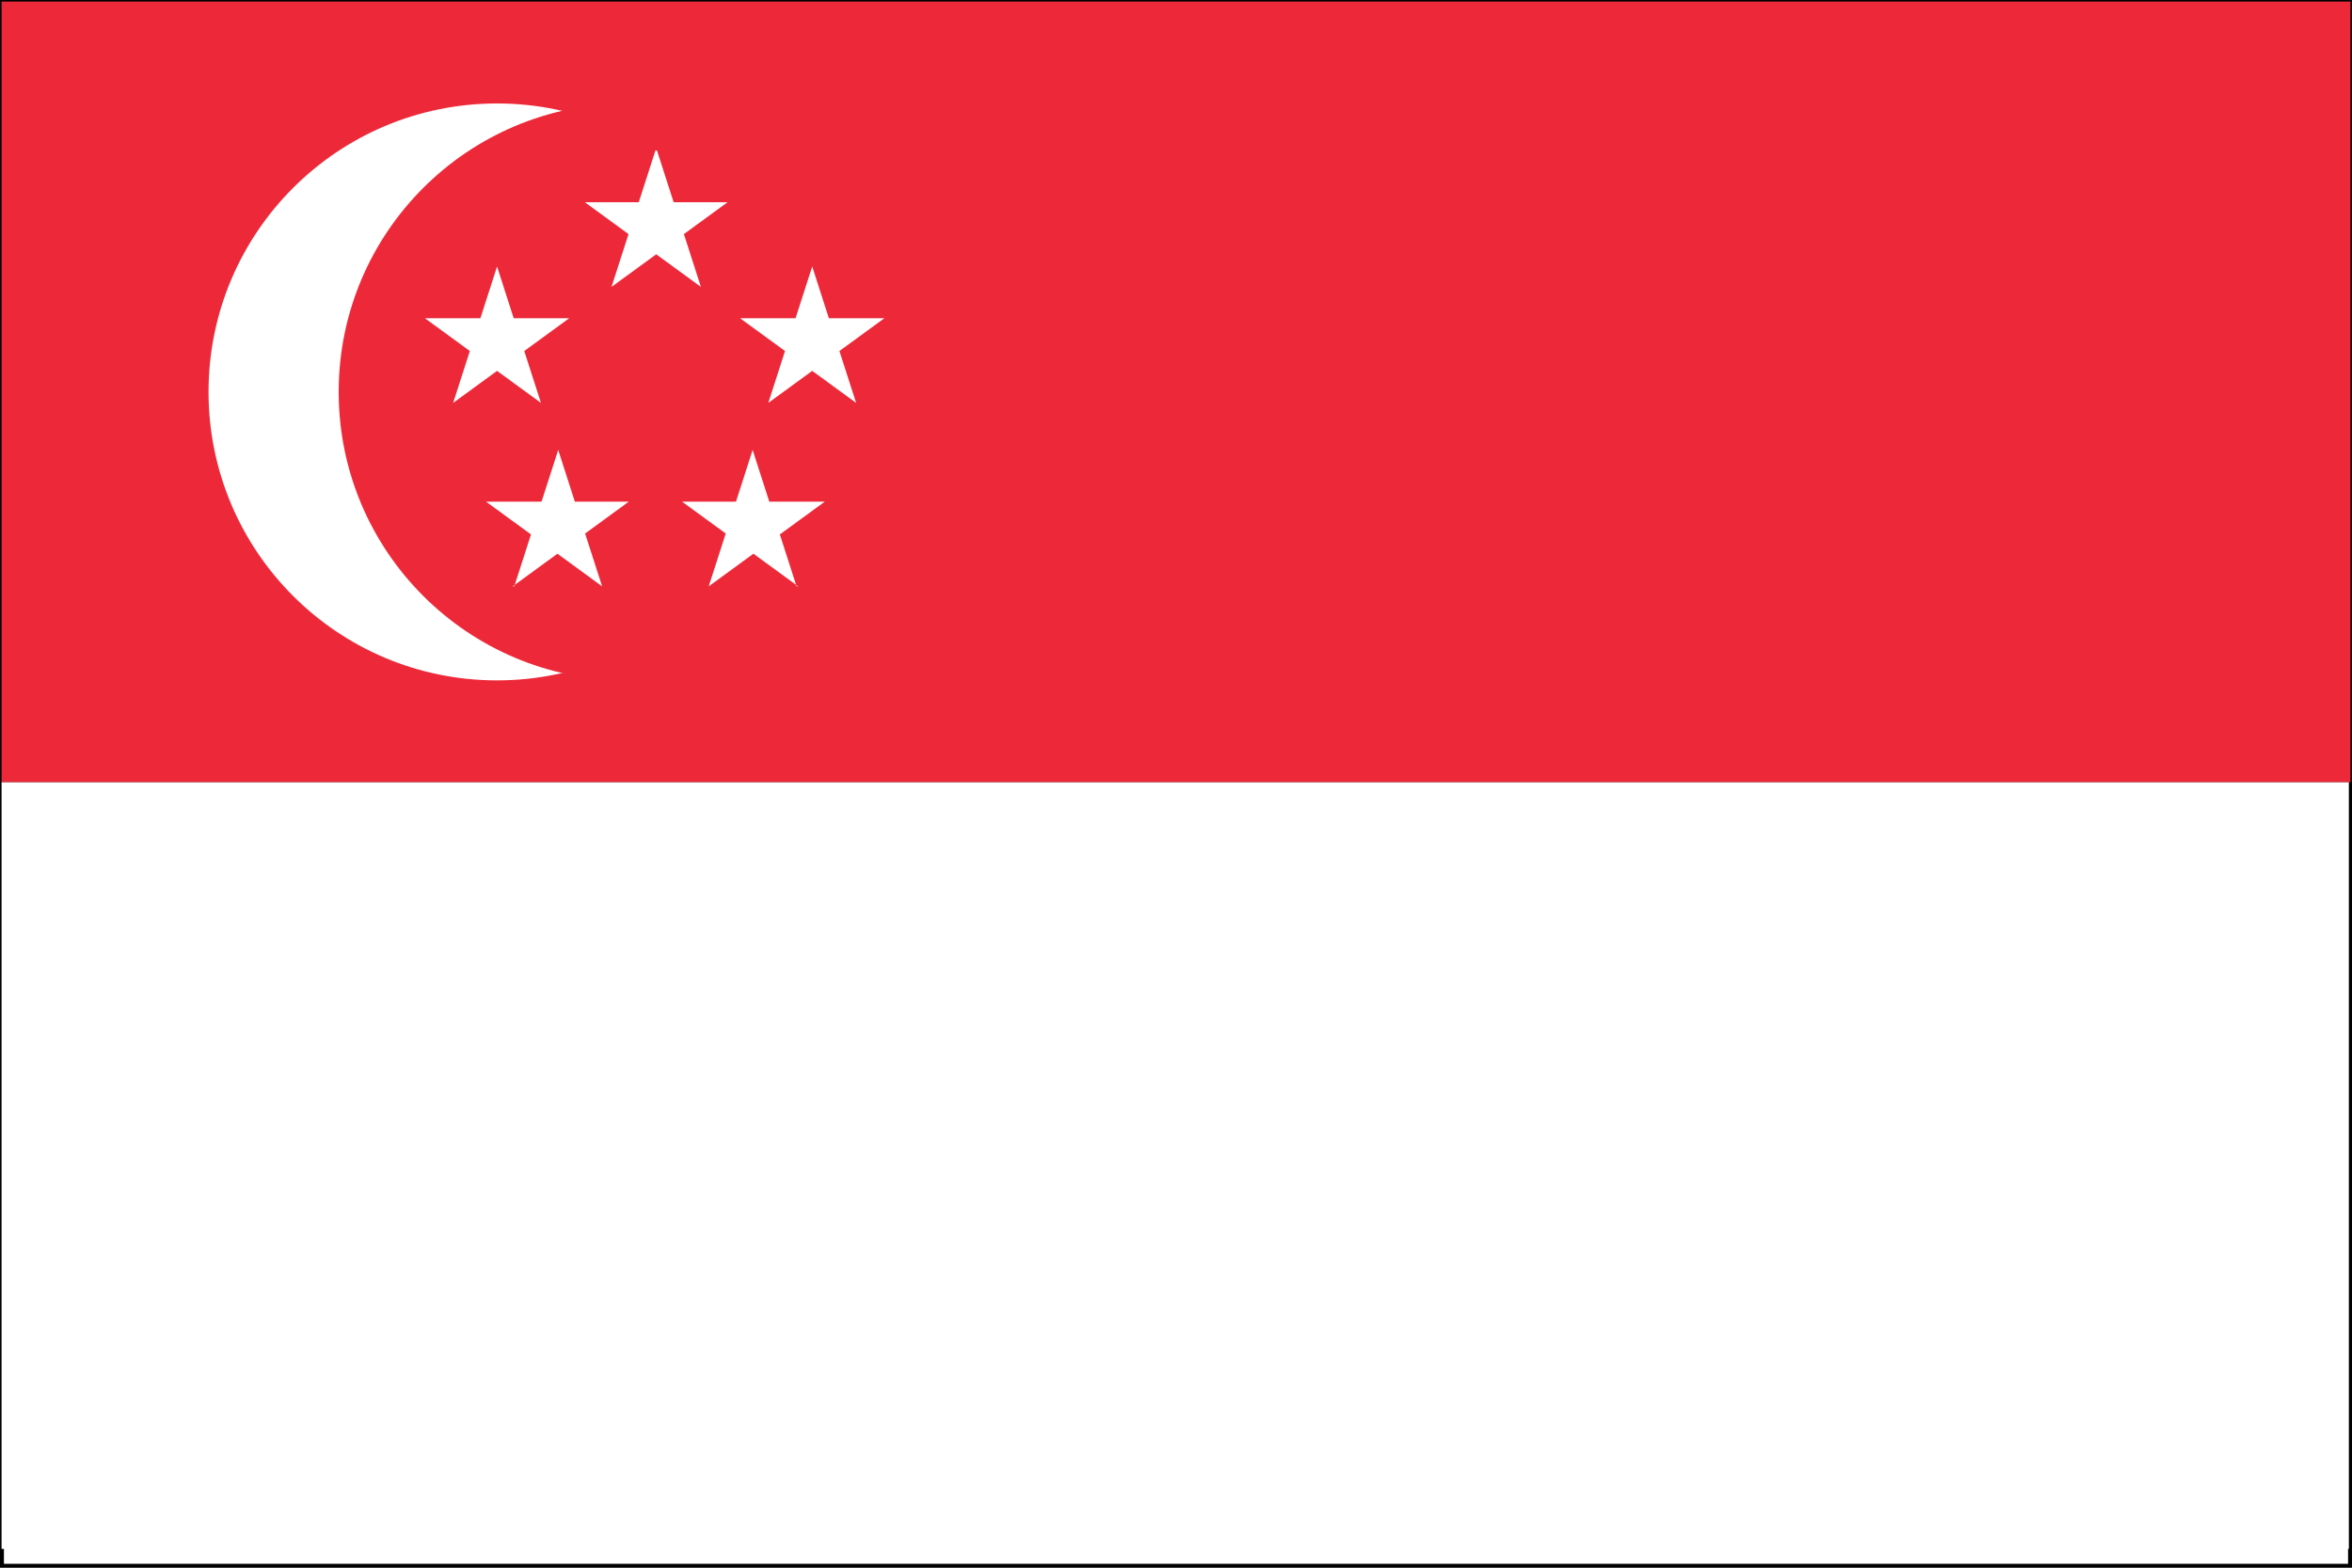 <?xml version="1.0" encoding="UTF-8"?>
<svg id="Ebene_2" xmlns="http://www.w3.org/2000/svg" version="1.1" viewBox="0 0 150 100">
  <rect x="0" y="0" width="150" height="100" fill="#333333" stroke="none"/>
  <!-- Generator: Adobe Illustrator 29.2.1, SVG Export Plug-In . SVG Version: 2.1.0 Build 116)  -->
  <defs>
    <style>
      .st0, .st1 {
        fill: #ed2939;
      }

      .st2, .st3 {
        fill: #fff;
      }

      .st3 {
        stroke-width: .5px;
      }

      .st3, .st1 {
        stroke: #000;
        stroke-miterlimit: 10;
      }

      .st1 {
        stroke-width: .2px;
      }
    </style>
  </defs>
  <g id="Layer_1">
    <g>
      <path class="st3" d="M0,0h150v100H0V0Z"/>
      <path class="st1" d="M0,0h150v50H0V0Z"/>
      <circle class="st2" cx="31.7" cy="25" r="18.4"/>
      <circle class="st0" cx="40" cy="25" r="18.4"/>
      <path id="s" class="st2" d="M41.8,9.6l-2.8,8.7,7.4-5.4h-9.1l7.4,5.4-2.8-8.7h0Z"/>
      <g id="t">
        <path class="st2" d="M56.3,20.3h-9.1l7.4,5.4-2.8-8.7-2.8,8.7,7.4-5.4h0Z"/>
        <path class="st2" d="M32.7,37.4l7.4-5.4h-9.1l7.4,5.4-2.8-8.7-2.8,8.7h0Z"/>
      </g>
      <g>
        <path class="st2" d="M50.8,37.4l-2.8-8.7-2.8,8.7,7.4-5.4h-9.1l7.4,5.4h0Z"/>
        <path class="st2" d="M27.1,20.3l7.4,5.4-2.8-8.7-2.8,8.7,7.4-5.4h-9.1,0Z"/>
      </g>
    </g>
  </g>
  <rect class="st2" x=".1" y="49.9" width="149.7" height="48.9"/>
</svg>